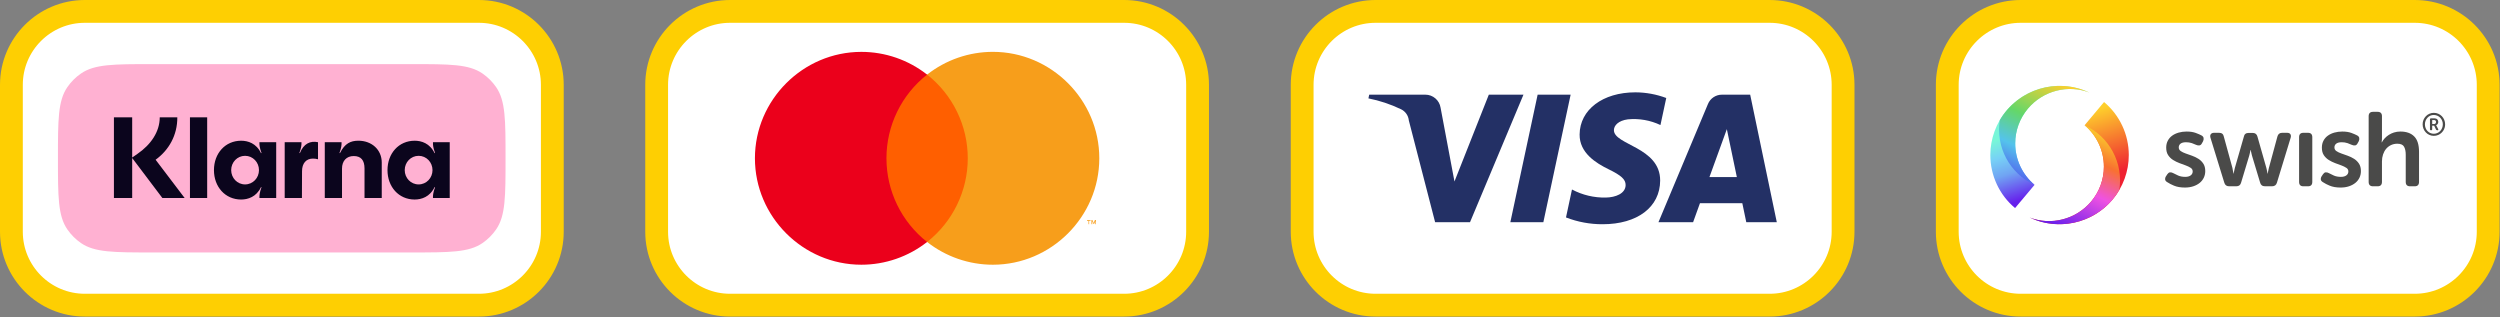 <?xml version="1.0" encoding="UTF-8" standalone="no"?><!DOCTYPE svg PUBLIC "-//W3C//DTD SVG 1.1//EN" "http://www.w3.org/Graphics/SVG/1.1/DTD/svg11.dtd"><svg width="100%" height="100%" viewBox="0 0 4282 543" version="1.1" xmlns="http://www.w3.org/2000/svg" xmlns:xlink="http://www.w3.org/1999/xlink" xml:space="preserve" xmlns:serif="http://www.serif.com/" style="fill-rule:evenodd;clip-rule:evenodd;stroke-linecap:round;stroke-linejoin:round;stroke-miterlimit:1.5;"><rect x="0" y="0" width="4282" height="543" fill="#808080" stroke="none"/><path d="M946.013,145.321l0,251.58c0,69.425 -56.364,125.79 -125.789,125.79l-674.903,-0c-69.425,-0 -125.79,-56.365 -125.79,-125.79l0,-251.58c0,-69.425 56.365,-125.79 125.79,-125.79l674.903,0c69.425,0 125.789,56.365 125.789,125.79Z" style="fill:#fff;stroke:#fecf02;stroke-width:39.06px;"/><path d="M2051.2,145.321l-0,251.58c-0,69.425 -56.365,125.79 -125.79,125.79l-674.903,-0c-69.425,-0 -125.79,-56.365 -125.79,-125.79l0,-251.58c0,-69.425 56.365,-125.79 125.79,-125.79l674.903,0c69.425,0 125.79,56.365 125.79,125.79Z" style="fill:#fff;stroke:#fecf02;stroke-width:39.06px;"/><path d="M3156.82,145.321l0,251.58c0,69.425 -56.364,125.79 -125.79,125.79l-674.902,-0c-69.425,-0 -125.79,-56.365 -125.79,-125.79l0,-251.58c0,-69.425 56.365,-125.79 125.79,-125.79l674.902,0c69.426,0 125.79,56.365 125.79,125.79Z" style="fill:#fff;stroke:#fecf02;stroke-width:39.06px;"/><path d="M4261.76,145.321l-0,251.58c-0,69.425 -56.365,125.79 -125.79,125.79l-674.903,-0c-69.425,-0 -125.789,-56.365 -125.789,-125.79l-0,-251.58c-0,-69.425 56.364,-125.79 125.789,-125.79l674.903,0c69.425,0 125.79,56.365 125.79,125.79Z" style="fill:#fff;stroke:#fecf02;stroke-width:39.06px;"/><path d="M99.247,271.107c-0,-65.638 -0,-98.457 16.103,-121.83c6.301,-9.146 14.22,-17.065 23.366,-23.366c23.373,-16.103 56.192,-16.103 121.83,-16.103l444.051,-0c65.634,-0 98.456,-0 121.828,16.103c9.149,6.301 17.068,14.22 23.367,23.366c16.103,23.373 16.103,56.192 16.103,121.83c0,65.639 0,98.458 -16.103,121.831c-6.299,9.146 -14.218,17.064 -23.367,23.365c-23.372,16.104 -56.194,16.104 -121.828,16.104l-444.05,0c-65.639,0 -98.458,0 -121.831,-16.104c-9.146,-6.301 -17.065,-14.219 -23.366,-23.365c-16.103,-23.373 -16.103,-56.192 -16.103,-121.831Z" style="fill:#ffb1d2;fill-rule:nonzero;"/><path d="M717.004,315.876c-13.376,-0 -23.801,-11.061 -23.801,-24.492c-0,-13.431 10.425,-24.492 23.801,-24.492c13.375,0 23.801,11.061 23.801,24.492c-0,13.431 -10.426,24.492 -23.801,24.492Zm-6.691,25.875c11.411,-0 25.968,-4.346 34.035,-21.332l0.784,0.395c-3.538,9.283 -3.538,14.814 -3.538,16.197l-0,2.172l28.717,-0l-0,-95.598l-28.717,-0l-0,2.173c-0,1.383 -0,6.913 3.538,16.196l-0.784,0.395c-8.067,-16.986 -22.624,-21.332 -34.035,-21.332c-27.339,0 -46.616,21.727 -46.616,50.367c-0,28.64 19.277,50.367 46.616,50.367Zm-96.583,-100.734c-12.983,0 -23.212,4.543 -31.474,21.332l-0.786,-0.395c3.541,-9.283 3.541,-14.813 3.541,-16.196l-0,-2.173l-28.72,-0l-0,95.598l29.506,-0l0,-50.367c0,-13.233 7.672,-21.529 20.065,-21.529c12.393,-0 18.491,7.11 18.491,21.332l-0,50.564l29.507,-0l-0,-60.835c-0,-21.727 -16.92,-37.331 -40.13,-37.331Zm-100.126,21.332l-0.787,-0.395c3.541,-9.283 3.541,-14.813 3.541,-16.196l-0,-2.173l-28.72,-0l0,95.598l29.507,-0l0.197,-46.021c-0,-13.431 7.081,-21.53 18.687,-21.53c3.148,0 5.705,0.395 8.656,1.186l-0,-29.233c-12.984,-2.765 -24.589,2.173 -31.081,18.764Zm-93.831,53.527c-13.377,-0 -23.803,-11.061 -23.803,-24.492c0,-13.431 10.426,-24.492 23.803,-24.492c13.376,0 23.802,11.061 23.802,24.492c-0,13.431 -10.426,24.492 -23.802,24.492Zm-6.688,25.875c11.409,-0 25.965,-4.346 34.031,-21.332l0.786,0.395c-3.541,9.283 -3.541,14.814 -3.541,16.197l0,2.172l28.72,-0l0,-95.598l-28.72,-0l0,2.173c0,1.383 0,6.913 3.541,16.196l-0.786,0.395c-8.066,-16.986 -22.622,-21.332 -34.031,-21.332c-27.344,0 -46.621,21.727 -46.621,50.367c-0,28.64 19.277,50.367 46.621,50.367Zm-87.734,-2.568l29.507,-0l0,-138.262l-29.507,0l-0,138.262Zm-21.638,-138.262l-30.097,0c-0,24.69 -15.147,46.812 -38.162,62.613l-9.049,6.321l-0,-68.934l-31.277,0l0,138.262l31.277,-0l-0,-68.538l51.735,68.538l38.163,-0l-49.769,-65.575c22.622,-16.394 37.375,-41.874 37.179,-72.687Z" style="fill:#0b051d;fill-rule:nonzero;"/><g><rect x="1508.19" y="127.793" width="159.493" height="286.635" style="fill:#ff5f00;fill-rule:nonzero;"/><path d="M1518.32,271.147c-0.048,-55.901 25.659,-108.819 69.632,-143.335c-32.11,-25.235 -71.789,-38.961 -112.629,-38.961c-99.995,0 -182.278,82.283 -182.278,182.278c0,99.995 82.283,182.278 182.278,182.278c40.84,0 80.519,-13.725 112.629,-38.96c-43.956,-34.513 -69.655,-87.414 -69.614,-143.3" style="fill:#eb001b;fill-rule:nonzero;"/><path d="M1882.88,271.084c-0,0.009 -0,0.051 -0,0.054c-0,99.995 -82.283,182.278 -182.278,182.278c-40.855,0 -80.547,-13.736 -112.664,-38.988c43.944,-34.534 69.649,-87.428 69.649,-143.317c-0,-55.89 -25.705,-108.784 -69.649,-143.318c32.117,-25.252 71.809,-38.987 112.664,-38.987c99.995,-0 182.278,82.283 182.278,182.278Zm-17.417,112.965l-0,-5.879l2.373,-0l0,-1.223l-6.025,-0l0,1.223l2.593,-0l-0,5.879l1.059,-0Zm11.684,-0l0,-7.102l-1.825,-0l-2.118,5.075l-2.118,-5.075l-1.625,-0l0,7.102l1.315,-0l-0,-5.331l1.971,4.619l1.37,-0l1.971,-4.619l0,5.367l1.059,-0.036Z" style="fill:#f79e1b;fill-rule:nonzero;"/></g><path d="M2690.18,162.157l-46.748,218.483l-56.52,-0l46.747,-218.483l56.521,0Zm237.778,141.07l29.78,-82.049l17.121,82.049l-46.901,0Zm63.08,77.413l52.269,-0l-45.594,-218.483l-48.286,0c-10.516,-0.075 -20.069,6.291 -24.047,16.025l-84.8,202.458l59.348,-0l11.774,-32.627l72.526,-0l6.81,32.627Zm-147.515,-71.334c0.231,-57.674 -79.759,-60.849 -79.201,-86.608c0.173,-7.83 7.637,-16.16 23.97,-18.295c19.117,-1.823 38.376,1.554 55.731,9.773l9.927,-46.325c-16.905,-6.346 -34.808,-9.63 -52.865,-9.695c-55.866,-0 -95.207,29.703 -95.534,72.237c-0.347,31.454 28.087,48.999 49.498,59.445c22.008,10.715 29.415,17.583 29.318,27.144c-0.154,14.678 -17.564,21.142 -33.819,21.392c-20.214,0.448 -40.208,-4.302 -58.06,-13.793l-10.254,47.863c20.041,7.786 41.37,11.728 62.869,11.62c59.368,-0 98.228,-29.338 98.42,-74.758m-234.122,-147.168l-91.572,218.502l-59.733,-0l-45.055,-174.371c-0.811,-8.303 -5.921,-15.599 -13.447,-19.199c-17.74,-8.481 -36.468,-14.717 -55.751,-18.564l1.347,-6.349l96.188,0c12.929,-0.005 24.048,9.504 26.048,22.277l23.797,126.431l58.829,-148.708l59.349,-0.019Z" style="fill:#233065;"/><g><path d="M4149.48,212.973c-0.056,-5.218 1.966,-10.251 5.617,-13.98c1.719,-1.795 3.783,-3.224 6.068,-4.202c2.353,-1.026 4.894,-1.55 7.461,-1.537c2.706,-0 5.234,0.512 7.585,1.537c4.668,2 8.362,5.767 10.269,10.475c1.012,2.391 1.517,4.96 1.517,7.707c0.054,7.851 -4.595,15.014 -11.786,18.162c-2.391,1.043 -4.977,1.567 -7.585,1.537c-2.567,0.013 -5.108,-0.511 -7.461,-1.537c-2.285,-0.978 -4.349,-2.407 -6.068,-4.202c-3.609,-3.749 -5.624,-8.756 -5.617,-13.96m3.936,0c0,2.255 0.39,4.36 1.169,6.314c2.189,5.873 7.83,9.79 14.098,9.79c4.133,0 8.09,-1.703 10.93,-4.706c2.879,-3.094 4.471,-7.172 4.449,-11.398c0.043,-4.229 -1.552,-8.315 -4.449,-11.397c-2.885,-2.966 -6.849,-4.645 -10.987,-4.653c-4.112,-0.076 -8.065,1.62 -10.844,4.653c-1.367,1.477 -2.451,3.194 -3.197,5.063c-0.805,2.014 -1.202,4.167 -1.169,6.334m8.63,-8.486c0,-1.189 0.595,-1.784 1.783,-1.784l6.089,0c1.94,0 3.491,0.561 4.653,1.681c1.169,1.211 1.792,2.849 1.722,4.531c-0,1.33 -0.432,2.625 -1.23,3.689c-0.352,0.422 -0.759,0.794 -1.21,1.107c-0.391,0.279 -0.828,0.487 -1.291,0.615l-0,0.103l0.164,0.205c0.082,0.082 0.15,0.205 0.205,0.369l0.348,0.553l2.788,5.453c0.342,0.615 0.41,1.114 0.205,1.496c-0.164,0.369 -0.553,0.554 -1.168,0.554l-0.656,-0c-0.998,-0 -1.695,-0.431 -2.091,-1.292l-3.136,-6.58l-3.342,0l0,6.15c0,1.148 -0.56,1.722 -1.681,1.722l-0.471,-0c-1.121,-0 -1.681,-0.574 -1.681,-1.722l0,-16.85Zm7.072,7.892c1.039,-0 1.845,-0.308 2.419,-0.923c0.615,-0.698 0.925,-1.614 0.861,-2.541c0.059,-0.897 -0.252,-1.779 -0.861,-2.44c-0.645,-0.593 -1.502,-0.903 -2.378,-0.861l-3.28,0l0,6.765l3.239,-0Zm-157.245,12.914c6.095,-0 11.268,0.779 15.518,2.337c4.236,1.558 7.55,2.993 9.941,4.305c2.05,1.093 3.246,2.528 3.588,4.304c0.331,1.958 0.022,3.972 -0.882,5.74l-1.804,3.239c-1.079,2.173 -2.453,3.43 -4.12,3.771c-2.018,0.303 -4.081,-0.004 -5.924,-0.881c-2.404,-1.109 -4.859,-2.101 -7.359,-2.972c-3.241,-1.059 -6.635,-1.572 -10.044,-1.517c-3.936,-0 -6.984,0.772 -9.143,2.316c-2.124,1.536 -3.336,4.044 -3.218,6.662c-0.024,2.466 1.225,4.777 3.3,6.109c2.214,1.558 5.029,2.931 8.446,4.12l10.925,3.874c3.895,1.367 7.544,3.13 10.947,5.289c3.403,2.159 6.211,4.913 8.425,8.261c2.214,3.362 3.32,7.612 3.32,12.75c0,4.072 -0.806,7.817 -2.418,11.233c-1.638,3.449 -4.027,6.489 -6.99,8.897c-3.048,2.514 -6.724,4.489 -11.029,5.924c-4.304,1.435 -9.087,2.152 -14.349,2.152c-7.42,0 -13.672,-1.08 -18.756,-3.239c-4.106,-1.647 -8.04,-3.693 -11.746,-6.108c-2.022,-1.189 -3.156,-2.686 -3.402,-4.489c-0.162,-2.045 0.413,-4.081 1.619,-5.74l2.152,-3.239c1.312,-1.913 2.774,-2.993 4.387,-3.239c2.049,-0.143 4.093,0.359 5.842,1.435c2.146,1.203 4.92,2.556 8.323,4.059c3.402,1.503 7.441,2.255 12.114,2.255c3.95,-0 7.059,-0.841 9.327,-2.522c2.221,-1.555 3.504,-4.137 3.403,-6.846c0.024,-2.443 -1.239,-4.727 -3.321,-6.006c-2.634,-1.697 -5.454,-3.086 -8.404,-4.141c-3.417,-1.243 -7.072,-2.59 -10.967,-4.038c-3.811,-1.431 -7.471,-3.237 -10.926,-5.391c-3.373,-2.119 -6.253,-4.936 -8.445,-8.261c-2.214,-3.335 -3.314,-7.639 -3.301,-12.914c0,-4.442 0.923,-8.398 2.768,-11.869c1.845,-3.485 4.359,-6.355 7.543,-8.609c3.157,-2.283 6.86,-4.025 11.11,-5.228c4.251,-1.189 8.76,-1.783 13.53,-1.783m-266.626,-0c6.108,-0 11.281,0.779 15.517,2.337c4.237,1.558 7.557,2.993 9.963,4.305c2.022,1.093 3.218,2.528 3.587,4.304c0.325,1.96 0.009,3.974 -0.902,5.74l-1.804,3.239c-1.079,2.173 -2.446,3.43 -4.1,3.771c-2.024,0.307 -4.096,0 -5.944,-0.881c-2.397,-1.108 -4.846,-2.1 -7.339,-2.972c-3.241,-1.059 -6.635,-1.572 -10.044,-1.517c-3.963,-0 -7.017,0.772 -9.163,2.316c-2.124,1.536 -3.336,4.044 -3.218,6.662c-0,2.515 1.107,4.551 3.321,6.109c2.213,1.558 5.022,2.931 8.424,4.12l10.947,3.874c3.881,1.367 7.53,3.13 10.946,5.289c3.416,2.159 6.218,4.913 8.404,8.261c2.228,3.362 3.342,7.612 3.342,12.75c-0,4.072 -0.813,7.817 -2.44,11.233c-1.632,3.447 -4.013,6.487 -6.969,8.897c-3.061,2.514 -6.744,4.489 -11.049,5.924c-4.305,1.435 -9.088,2.152 -14.349,2.152c-7.407,0 -13.652,-1.08 -18.736,-3.239c-4.105,-1.647 -8.039,-3.693 -11.745,-6.108c-2.05,-1.189 -3.191,-2.686 -3.424,-4.489c-0.155,-2.048 0.427,-4.084 1.64,-5.74l2.132,-3.239c1.312,-1.913 2.781,-2.993 4.407,-3.239c2.043,-0.139 4.078,0.363 5.822,1.435c2.145,1.203 4.926,2.556 8.343,4.059c3.416,1.503 7.448,2.255 12.094,2.255c3.963,-0 7.072,-0.841 9.327,-2.522c2.228,-1.55 3.52,-4.133 3.423,-6.846c0.024,-2.443 -1.239,-4.727 -3.321,-6.006c-2.647,-1.7 -5.48,-3.089 -8.445,-4.141c-3.416,-1.243 -7.058,-2.59 -10.926,-4.038c-3.818,-1.43 -7.485,-3.236 -10.946,-5.391c-3.37,-2.116 -6.243,-4.934 -8.425,-8.261c-2.214,-3.335 -3.321,-7.639 -3.321,-12.914c0,-4.442 0.929,-8.398 2.788,-11.869c1.845,-3.485 4.353,-6.355 7.523,-8.609c3.17,-2.283 6.881,-4.025 11.131,-5.228c4.236,-1.189 8.746,-1.783 13.529,-1.783m327.056,-33.782c5.029,0 7.543,2.515 7.543,7.544l0,37c0,1.202 -0.034,2.255 -0.102,3.157c-0.041,0.81 -0.13,1.618 -0.267,2.418c-0.099,0.714 -0.161,1.433 -0.184,2.153l0.369,-0c1.079,-2.146 2.603,-4.332 4.571,-6.56c4.362,-4.822 9.942,-8.384 16.153,-10.311c3.402,-1.093 7.079,-1.64 11.028,-1.64c10.181,0 18.039,2.761 23.573,8.282c5.562,5.494 8.343,14.356 8.343,26.587l0,51.369c0,5.029 -2.507,7.544 -7.523,7.544l-7.728,-0c-5.015,-0 -7.523,-2.515 -7.523,-7.544l0,-46.696c0,-5.644 -0.956,-10.167 -2.869,-13.57c-1.914,-3.403 -5.74,-5.111 -11.48,-5.124c-3.949,-0 -7.571,0.779 -10.864,2.336c-3.2,1.503 -6.039,3.677 -8.322,6.376c-2.269,2.705 -4.032,5.91 -5.289,9.613c-1.291,3.879 -1.928,7.945 -1.886,12.033l0,35.032c0,5.029 -2.514,7.544 -7.543,7.544l-7.708,-0c-5.029,-0 -7.543,-2.515 -7.543,-7.544l-0,-112.455c-0,-5.029 2.514,-7.544 7.543,-7.544l7.708,0Zm-119.179,35.934c4.919,0 7.379,2.515 7.379,7.544l0,76.521c0,5.029 -2.46,7.544 -7.379,7.544l-7.892,-0c-4.893,-0 -7.339,-2.515 -7.339,-7.544l0,-76.521c0,-5.029 2.446,-7.544 7.339,-7.544l7.892,0Zm-152.182,0c4.55,0 7.242,2.214 8.076,6.642l14.698,53.522c0.246,1.325 0.451,2.528 0.615,3.608c0.191,1.066 0.41,2.084 0.656,3.054c0.232,1.066 0.41,2.084 0.533,3.054l0.348,0c0.137,-0.956 0.314,-1.981 0.533,-3.075c0.246,-0.956 0.458,-1.967 0.635,-3.033c0.178,-1.08 0.451,-2.283 0.82,-3.608l15.415,-53.502c0.82,-4.318 3.567,-6.477 8.241,-6.477l6.826,-0c4.428,-0 7.181,2.152 8.261,6.457l15.23,53.522c0.369,1.325 0.643,2.528 0.82,3.608c0.178,1.079 0.383,2.097 0.615,3.054c0.246,1.066 0.424,2.084 0.533,3.054l0.369,0c0.137,-0.956 0.314,-1.981 0.533,-3.075c0.246,-0.956 0.458,-1.967 0.636,-3.033c0.218,-1.215 0.492,-2.419 0.819,-3.608l14.513,-53.502c1.094,-4.441 3.847,-6.662 8.261,-6.662l8.241,0c2.76,0 4.674,0.779 5.74,2.337c1.065,1.558 1.243,3.594 0.532,6.109l-23.491,76.87c-1.189,4.195 -3.997,6.293 -8.425,6.293l-12.012,-0c-4.564,-0 -7.38,-2.159 -8.446,-6.478l-13.816,-45.794c-0.347,-1.182 -0.641,-2.379 -0.881,-3.587l-0.718,-3.239c-0.216,-1.011 -0.393,-2.03 -0.532,-3.054l-0.369,-0c-0.534,2.085 -1.012,4.183 -1.435,6.293c-0.247,1.209 -0.548,2.406 -0.902,3.587l-13.816,45.794c-1.066,4.319 -3.813,6.478 -8.241,6.478l-12.381,-0c-4.305,-0 -7.052,-2.098 -8.24,-6.293l-23.676,-76.87c-0.725,-2.515 -0.52,-4.551 0.615,-6.109c1.148,-1.558 3.033,-2.337 5.657,-2.337l8.61,0Z" style="fill:#4a4a49;fill-rule:nonzero;"/><path d="M3476.49,372.576c48.645,23.185 107.266,10.468 141.932,-30.789c17.929,-21.342 27.765,-48.34 27.765,-76.213c-0,-35.028 -15.533,-68.312 -42.38,-90.81l-33.331,39.747c20.95,17.582 33.069,43.574 33.069,70.925c0,21.768 -7.677,42.855 -21.672,59.528c-26.238,31.26 -69.388,41.694 -105.383,27.612" style="fill:url(#_Linear1);"/><path d="M3476.49,372.576c55.306,26.385 122.418,5.796 153.412,-47.065c7.484,-46.034 -16.982,-91.717 -59.447,-111c20.964,17.582 33.092,43.582 33.092,70.943c-0,21.77 -7.678,42.857 -21.674,59.531c-26.238,31.239 -69.388,41.673 -105.383,27.591" style="fill:url(#_Linear2);"/><path d="M3578.72,158.57c-48.644,-23.17 -107.254,-10.445 -141.912,30.809c-17.928,21.341 -27.763,48.339 -27.763,76.211c0,35.018 15.525,68.293 42.358,90.792l33.352,-39.747c-20.958,-17.583 -33.082,-43.579 -33.082,-70.935c0,-21.764 7.674,-42.846 21.664,-59.518c26.238,-31.261 69.388,-41.674 105.383,-27.612" style="fill:url(#_Linear3);"/><path d="M3578.72,158.57c-55.305,-26.386 -122.417,-5.796 -153.411,47.065c-7.485,46.033 16.981,91.717 59.446,111c-20.958,-17.583 -33.082,-43.579 -33.082,-70.935c0,-21.764 7.674,-42.846 21.664,-59.518c26.238,-31.261 69.388,-41.674 105.383,-27.612" style="fill:url(#_Linear4);"/></g><defs><linearGradient id="_Linear1" x1="0" y1="0" x2="1" y2="0" gradientUnits="userSpaceOnUse" gradientTransform="matrix(-35.545,-107.782,107.782,-35.545,3613.61,299.621)"><stop offset="0" style="stop-color:#ef2131;stop-opacity:1"/><stop offset="1" style="stop-color:#fecf2c;stop-opacity:1"/></linearGradient><linearGradient id="_Linear2" x1="0" y1="0" x2="1" y2="0" gradientUnits="userSpaceOnUse" gradientTransform="matrix(-76.706,159.561,-159.561,-76.706,3567.51,214.511)"><stop offset="0" style="stop-color:#fbc52c;stop-opacity:1"/><stop offset="0.26" style="stop-color:#f87130;stop-opacity:1"/><stop offset="0.56" style="stop-color:#ef52e2;stop-opacity:1"/><stop offset="1" style="stop-color:#661eec;stop-opacity:1"/></linearGradient><linearGradient id="_Linear3" x1="0" y1="0" x2="1" y2="0" gradientUnits="userSpaceOnUse" gradientTransform="matrix(33.966,105.219,-105.219,33.966,3443.96,232.898)"><stop offset="0" style="stop-color:#78f6d8;stop-opacity:1"/><stop offset="0.27" style="stop-color:#77d1f6;stop-opacity:1"/><stop offset="0.55" style="stop-color:#70a4f3;stop-opacity:1"/><stop offset="1" style="stop-color:#661eec;stop-opacity:1"/></linearGradient><linearGradient id="_Linear4" x1="0" y1="0" x2="1" y2="0" gradientUnits="userSpaceOnUse" gradientTransform="matrix(76.091,-158.967,158.967,76.091,3489.65,316.635)"><stop offset="0" style="stop-color:#536eed;stop-opacity:1"/><stop offset="0.25" style="stop-color:#54c3ec;stop-opacity:1"/><stop offset="0.56" style="stop-color:#64d769;stop-opacity:1"/><stop offset="1" style="stop-color:#fecf2c;stop-opacity:1"/></linearGradient></defs></svg>